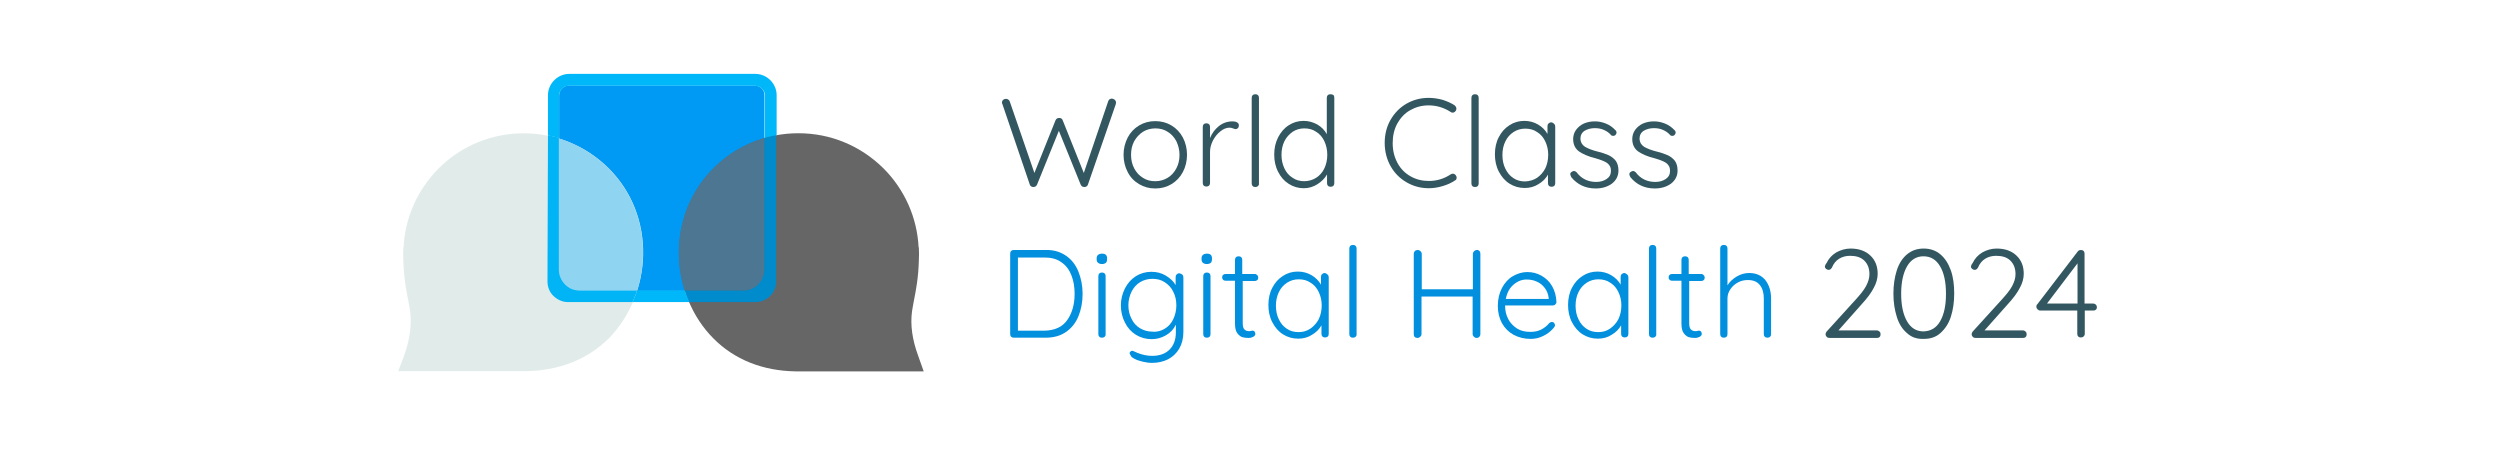 <?xml version="1.0" encoding="utf-8"?>
<!-- Generator: Adobe Illustrator 27.6.1, SVG Export Plug-In . SVG Version: 6.00 Build 0)  -->
<svg version="1.1" id="Capa_1" xmlns="http://www.w3.org/2000/svg" xmlns:xlink="http://www.w3.org/1999/xlink" x="0px" y="0px"
	 viewBox="0 0 1032 188" style="enable-background:new 0 0 1032 188;" xml:space="preserve">
<style type="text/css">
	.st0{fill:none;stroke:#666666;stroke-width:30;stroke-miterlimit:10;}
	.st1{fill:#335761;}
	.st2{fill:#028FDE;}
	.st3{fill:#0099F4;}
	.st4{fill:#666666;}
	.st5{fill:#4C7691;}
	.st6{fill:#E1ECEA;}
	.st7{fill:#8FD4F0;}
	.st8{fill:#00B8F9;}
	.st9{fill:#008BCD;}
	.st10{fill:#00B4F5;}
</style>
<path class="st0" d="M347.4,122.3"/>
<path class="st0" d="M290,107.9"/>
<path class="st0" d="M331.4,95.4"/>
<g>
	<g>
		<path class="st1" d="M460.2,41.2c0.3,0.3,0.5,0.7,0.5,1.1l-0.1,0.7l-11.5,33.2c-0.1,0.3-0.3,0.6-0.5,0.7c-0.3,0.2-0.5,0.3-0.9,0.3
			c-0.8,0-1.3-0.3-1.6-1l-9-22.2l-9,22.2c-0.3,0.7-0.8,1-1.6,1c-0.3,0-0.6-0.1-0.9-0.3c-0.3-0.2-0.4-0.4-0.5-0.7L413.8,43
			c-0.1-0.2-0.2-0.4-0.2-0.6c0-0.5,0.2-0.9,0.5-1.2c0.4-0.3,0.8-0.4,1.2-0.4c0.3,0,0.7,0.1,0.9,0.3c0.3,0.2,0.5,0.4,0.6,0.7
			L427,71.4l8.7-21.7c0.3-0.7,0.8-1,1.5-1c0.3,0,0.6,0,0.9,0.2c0.3,0.2,0.5,0.4,0.6,0.8l8.7,21.7l10.1-29.7c0.3-0.7,0.8-1,1.6-1
			C459.4,40.8,459.8,40.9,460.2,41.2z"/>
		<path class="st1" d="M488.3,71c-1.1,2.1-2.7,3.8-4.7,5c-2,1.2-4.2,1.8-6.7,1.8c-2.5,0-4.7-0.6-6.7-1.8c-2-1.2-3.6-2.8-4.7-5
			c-1.1-2.1-1.7-4.5-1.7-7.1s0.6-4.9,1.7-7.1c1.1-2.1,2.7-3.8,4.7-5c2-1.2,4.2-1.8,6.7-1.8c2.5,0,4.7,0.6,6.7,1.8
			c2,1.2,3.6,2.9,4.7,5c1.1,2.1,1.7,4.5,1.7,7.1S489.4,68.9,488.3,71z M485.6,58.3c-0.9-1.7-2.1-3-3.6-3.9c-1.5-1-3.2-1.4-5.1-1.4
			c-1.9,0-3.6,0.5-5.1,1.4c-1.5,1-2.7,2.3-3.6,3.9c-0.9,1.7-1.3,3.5-1.3,5.6c0,2,0.4,3.9,1.3,5.6s2.1,3,3.6,3.9
			c1.5,1,3.2,1.4,5.1,1.4c1.9,0,3.6-0.5,5.1-1.4c1.5-0.9,2.7-2.2,3.6-3.9c0.9-1.7,1.3-3.5,1.3-5.6C486.9,61.8,486.4,60,485.6,58.3z"
			/>
		<path class="st1" d="M510.6,50.5c0.6,0.3,0.8,0.7,0.8,1.2c0,0.5-0.1,0.9-0.4,1.2c-0.3,0.3-0.6,0.4-1,0.4c-0.2,0-0.5-0.1-1-0.3
			c-0.5-0.2-1-0.3-1.4-0.3c-1.3,0-2.6,0.5-3.8,1.5c-1.3,1-2.3,2.3-3.1,3.8c-0.8,1.6-1.2,3.1-1.2,4.7v12.8c0,0.4-0.1,0.8-0.4,1.1
			c-0.3,0.3-0.7,0.4-1.1,0.4c-0.4,0-0.8-0.1-1.1-0.4c-0.3-0.3-0.4-0.7-0.4-1.1V52.4c0-0.4,0.1-0.8,0.4-1.1c0.3-0.3,0.7-0.4,1.1-0.4
			c0.4,0,0.8,0.1,1.1,0.4c0.3,0.3,0.4,0.7,0.4,1.1V57c0.8-2,2-3.6,3.6-4.9c1.6-1.3,3.5-2,5.7-2C509.5,50.1,510.1,50.2,510.6,50.5z"
			/>
		<path class="st1" d="M519.3,76.8c-0.3,0.3-0.7,0.4-1.1,0.4c-0.5,0-0.8-0.1-1.1-0.4c-0.3-0.3-0.4-0.7-0.4-1.1V40.4
			c0-0.4,0.1-0.8,0.4-1.1c0.3-0.3,0.7-0.4,1.1-0.4c0.4,0,0.8,0.1,1.1,0.4c0.3,0.3,0.4,0.7,0.4,1.1v35.3
			C519.8,76.1,519.6,76.5,519.3,76.8z"/>
		<path class="st1" d="M550.4,39.2c0.3,0.3,0.4,0.7,0.4,1.1v35.3c0,0.4-0.1,0.8-0.4,1.1c-0.3,0.3-0.7,0.4-1.1,0.4s-0.8-0.1-1.1-0.4
			c-0.3-0.3-0.4-0.7-0.4-1.1V72c-0.9,1.6-2.2,2.9-3.9,4c-1.7,1.1-3.6,1.7-5.7,1.7c-2.3,0-4.3-0.6-6.2-1.8c-1.9-1.2-3.3-2.8-4.4-5
			c-1.1-2.1-1.6-4.5-1.6-7.1c0-2.6,0.5-4.9,1.6-7.1c1.1-2.1,2.5-3.8,4.4-5c1.8-1.2,3.9-1.8,6.1-1.8c2,0,3.9,0.5,5.7,1.5
			c1.7,1,3,2.3,3.9,4V40.4c0-0.4,0.1-0.8,0.4-1.1c0.3-0.3,0.7-0.4,1.1-0.4S550.1,39,550.4,39.2z M543.3,73.4
			c1.4-0.9,2.6-2.2,3.4-3.9c0.8-1.7,1.2-3.6,1.2-5.6c0-2-0.4-3.9-1.2-5.6c-0.8-1.7-1.9-3-3.4-3.9c-1.4-1-3.1-1.4-4.9-1.4
			s-3.4,0.5-4.8,1.4c-1.4,1-2.6,2.3-3.4,3.9c-0.8,1.7-1.2,3.5-1.2,5.6c0,2.1,0.4,3.9,1.2,5.6s1.9,3,3.4,3.9c1.4,1,3.1,1.4,4.8,1.4
			S541.9,74.3,543.3,73.4z"/>
		<path class="st1" d="M601.2,44.9c0,0.3-0.1,0.7-0.4,1c-0.3,0.4-0.7,0.6-1.2,0.6c-0.3,0-0.6-0.1-0.8-0.3c-2.8-1.8-5.8-2.7-9.1-2.7
			c-2.8,0-5.3,0.7-7.6,2c-2.3,1.3-4,3.2-5.3,5.5c-1.3,2.4-1.9,5.1-1.9,8.1c0,3.1,0.7,5.8,2,8.2c1.3,2.4,3.1,4.2,5.4,5.5
			c2.3,1.3,4.8,1.9,7.5,1.9c3.3,0,6.3-0.9,9-2.7c0.3-0.2,0.6-0.3,0.9-0.3c0.5,0,0.9,0.2,1.2,0.6c0.2,0.3,0.4,0.6,0.4,1
			c0,0.6-0.2,1-0.7,1.2c-1.3,0.9-3,1.7-5,2.3c-2,0.6-3.9,0.9-5.8,0.9c-3.3,0-6.3-0.8-9.1-2.4c-2.8-1.6-5-3.8-6.6-6.6
			c-1.6-2.8-2.5-6.1-2.5-9.7c0-3.5,0.8-6.7,2.4-9.5s3.8-5.1,6.6-6.7c2.8-1.6,5.8-2.4,9.2-2.4c1.9,0,3.8,0.3,5.7,0.8
			c1.8,0.6,3.5,1.3,5,2.3C600.9,43.9,601.2,44.3,601.2,44.9z"/>
		<path class="st1" d="M610,76.8c-0.3,0.3-0.7,0.4-1.1,0.4c-0.5,0-0.8-0.1-1.1-0.4c-0.3-0.3-0.4-0.7-0.4-1.1V40.4
			c0-0.4,0.1-0.8,0.4-1.1c0.3-0.3,0.7-0.4,1.1-0.4c0.4,0,0.8,0.1,1.1,0.4c0.3,0.3,0.4,0.7,0.4,1.1v35.3
			C610.4,76.1,610.3,76.5,610,76.8z"/>
		<path class="st1" d="M641.6,51.2c0.3,0.3,0.4,0.7,0.4,1.1v23.3c0,0.4-0.1,0.8-0.4,1.1c-0.3,0.3-0.7,0.4-1.1,0.4s-0.8-0.1-1.1-0.4
			c-0.3-0.3-0.4-0.7-0.4-1.1v-3.5c-0.9,1.6-2.2,2.9-3.9,3.9c-1.7,1.1-3.6,1.6-5.7,1.6c-2.3,0-4.4-0.6-6.3-1.8
			c-1.9-1.2-3.3-2.9-4.4-5c-1.1-2.1-1.6-4.5-1.6-7.1c0-2.6,0.5-5,1.6-7.1c1.1-2.1,2.5-3.7,4.4-4.9c1.8-1.2,3.9-1.8,6.1-1.8
			c2.1,0,4,0.5,5.7,1.5c1.7,1,3,2.3,3.9,3.9v-3.2c0-0.4,0.1-0.8,0.4-1.1c0.3-0.3,0.7-0.5,1.1-0.5S641.3,50.8,641.6,51.2z
			 M634.5,73.4c1.4-1,2.6-2.3,3.4-3.9c0.8-1.7,1.2-3.6,1.2-5.6c0-2-0.4-3.8-1.2-5.5c-0.8-1.7-1.9-3-3.4-3.9c-1.4-1-3.1-1.4-4.9-1.4
			s-3.4,0.5-4.8,1.4c-1.4,0.9-2.6,2.2-3.4,3.9c-0.8,1.6-1.2,3.5-1.2,5.6s0.4,4,1.2,5.6c0.8,1.7,1.9,3,3.3,3.9c1.4,1,3.1,1.4,4.9,1.4
			C631.5,74.8,633.1,74.3,634.5,73.4z"/>
		<path class="st1" d="M648.2,71.9c0-0.4,0.2-0.8,0.7-1c0.2-0.2,0.5-0.3,0.8-0.3c0.4,0,0.8,0.2,1.1,0.5c2,2.7,4.8,4,8.1,4
			c1.7,0,3.1-0.4,4.3-1.2c1.2-0.8,1.8-1.9,1.8-3.4c0-1.5-0.6-2.5-1.7-3.3c-1.1-0.7-2.7-1.3-4.8-1.9c-2.9-0.7-5.1-1.7-6.7-2.8
			c-1.6-1.2-2.4-2.9-2.4-5.1c0-1.4,0.4-2.7,1.2-3.8c0.8-1.1,1.9-2,3.2-2.6c1.4-0.6,2.9-0.9,4.6-0.9c1.5,0,3,0.3,4.5,0.9
			c1.5,0.6,2.8,1.5,3.9,2.7c0.3,0.2,0.5,0.6,0.5,1c0,0.4-0.2,0.8-0.5,1.1c-0.2,0.2-0.6,0.3-0.9,0.3c-0.3,0-0.7-0.1-0.9-0.4
			c-0.8-0.9-1.8-1.6-3-2.1c-1.1-0.5-2.4-0.7-3.7-0.7c-1.6,0-3,0.4-4.2,1.1c-1.2,0.8-1.7,1.9-1.7,3.4c0.1,1.4,0.7,2.4,1.9,3.2
			c1.2,0.7,2.9,1.4,5.3,2c1.8,0.4,3.3,1,4.5,1.5c1.2,0.6,2.1,1.3,2.9,2.3c0.7,1,1.1,2.3,1.1,4c0,2.2-0.9,4-2.7,5.4
			c-1.8,1.3-4,2-6.7,2c-4.2,0-7.6-1.6-10.1-4.7C648.4,72.5,648.2,72.2,648.2,71.9z"/>
		<path class="st1" d="M672.6,71.9c0-0.4,0.2-0.8,0.7-1c0.2-0.2,0.5-0.3,0.8-0.3c0.4,0,0.8,0.2,1.1,0.5c2,2.7,4.8,4,8.1,4
			c1.7,0,3.1-0.4,4.3-1.2c1.2-0.8,1.8-1.9,1.8-3.4c0-1.5-0.6-2.5-1.7-3.3c-1.1-0.7-2.7-1.3-4.8-1.9c-2.9-0.7-5.1-1.7-6.7-2.8
			c-1.6-1.2-2.4-2.9-2.4-5.1c0-1.4,0.4-2.7,1.2-3.8c0.8-1.1,1.9-2,3.2-2.6c1.4-0.6,2.9-0.9,4.6-0.9c1.5,0,3,0.3,4.5,0.9
			c1.5,0.6,2.8,1.5,3.9,2.7c0.3,0.2,0.5,0.6,0.5,1c0,0.4-0.2,0.8-0.5,1.1c-0.2,0.2-0.6,0.3-0.9,0.3c-0.3,0-0.7-0.1-0.9-0.4
			c-0.8-0.9-1.8-1.6-3-2.1c-1.1-0.5-2.4-0.7-3.7-0.7c-1.6,0-3,0.4-4.2,1.1c-1.2,0.8-1.7,1.9-1.7,3.4c0.1,1.4,0.7,2.4,1.9,3.2
			c1.2,0.7,2.9,1.4,5.3,2c1.8,0.4,3.3,1,4.5,1.5c1.2,0.6,2.1,1.3,2.9,2.3c0.7,1,1.1,2.3,1.1,4c0,2.2-0.9,4-2.7,5.4
			c-1.8,1.3-4,2-6.7,2c-4.2,0-7.6-1.6-10.1-4.7C672.7,72.5,672.6,72.2,672.6,71.9z"/>
		<path class="st2" d="M440.1,105.6c2.3,1.6,4,3.8,5.1,6.6c1.1,2.8,1.7,5.8,1.7,9.1c0,3.4-0.6,6.5-1.7,9.2c-1.1,2.7-2.8,4.9-5.1,6.5
			c-2.3,1.6-5.1,2.4-8.4,2.4h-13.2c-0.4,0-0.8-0.1-1.1-0.4c-0.3-0.3-0.4-0.7-0.4-1.1v-33.2c0-0.4,0.1-0.8,0.4-1.1
			c0.3-0.3,0.7-0.4,1.1-0.4h13.2C435,103.1,437.8,104,440.1,105.6z M440.5,132.2c2-2.8,3.1-6.4,3.1-10.9c0-2.8-0.4-5.3-1.3-7.6
			c-0.9-2.3-2.2-4.1-4.1-5.4c-1.9-1.4-4.2-2-7-2h-11v30.2h11C435.4,136.4,438.5,135,440.5,132.2z"/>
		<path class="st2" d="M453.3,108.5c-0.4-0.3-0.6-0.8-0.6-1.4v-0.5c0-0.6,0.2-1.1,0.6-1.4c0.4-0.3,0.9-0.5,1.6-0.5
			c1.4,0,2.1,0.6,2.1,1.9v0.5c0,0.6-0.2,1.1-0.5,1.4c-0.4,0.3-0.9,0.5-1.6,0.5C454.2,109,453.7,108.8,453.3,108.5z M456,139
			c-0.3,0.3-0.7,0.4-1.1,0.4c-0.5,0-0.8-0.1-1.1-0.4c-0.3-0.3-0.4-0.7-0.4-1.1V114c0-0.4,0.1-0.8,0.4-1.1c0.3-0.3,0.7-0.4,1.1-0.4
			c0.4,0,0.8,0.1,1.1,0.4c0.3,0.3,0.4,0.7,0.4,1.1v23.9C456.5,138.3,456.3,138.7,456,139z"/>
		<path class="st2" d="M488.1,113.4c0.3,0.3,0.4,0.7,0.4,1.2V137c0,2.7-0.6,5-1.7,6.9c-1.1,1.9-2.7,3.4-4.6,4.4
			c-2,1-4.2,1.5-6.7,1.5c-1.2,0-2.5-0.2-3.8-0.5c-1.3-0.3-2.5-0.7-3.4-1.2c-1-0.5-1.5-1-1.6-1.5c-0.2-0.2-0.4-0.5-0.4-0.8
			c0-0.3,0.2-0.6,0.5-0.8c0.1-0.1,0.3-0.2,0.5-0.2c0.2,0,0.6,0.1,1.2,0.4l1.1,0.5c2.1,0.8,4.1,1.2,6,1.2c3.1,0,5.5-0.9,7.2-2.6
			c1.7-1.7,2.6-4.1,2.6-7.1V134c-0.9,1.9-2.2,3.3-4.1,4.4c-1.9,1.1-3.8,1.6-5.9,1.6c-2.4,0-4.5-0.6-6.5-1.8c-1.9-1.2-3.4-2.8-4.5-5
			c-1.1-2.1-1.7-4.5-1.7-7.1c0-2.6,0.6-4.9,1.7-7.1c1.1-2.1,2.6-3.8,4.5-5c1.9-1.2,4.1-1.8,6.4-1.8c2.2,0,4.2,0.5,6,1.6
			c1.8,1.1,3.2,2.4,4,3.9v-3.3c0-0.4,0.1-0.8,0.4-1.1c0.3-0.3,0.7-0.5,1.1-0.5C487.4,112.9,487.8,113.1,488.1,113.4z M480.8,135.7
			c1.5-0.9,2.7-2.2,3.5-3.9c0.8-1.7,1.3-3.6,1.3-5.7c0-2.1-0.4-4-1.3-5.7c-0.8-1.7-2-2.9-3.5-3.9s-3.2-1.4-5.1-1.4
			c-1.9,0-3.6,0.5-5.1,1.4s-2.7,2.3-3.5,3.9c-0.8,1.7-1.3,3.5-1.3,5.6c0,2.1,0.4,3.9,1.3,5.6c0.8,1.7,2,3,3.5,3.9s3.2,1.4,5.1,1.4
			C477.6,137.1,479.3,136.6,480.8,135.7z"/>
		<path class="st2" d="M496.6,108.5c-0.4-0.3-0.6-0.8-0.6-1.4v-0.5c0-0.6,0.2-1.1,0.6-1.4c0.4-0.3,0.9-0.5,1.6-0.5
			c1.4,0,2.1,0.6,2.1,1.9v0.5c0,0.6-0.2,1.1-0.5,1.4c-0.4,0.3-0.9,0.5-1.6,0.5C497.5,109,496.9,108.8,496.6,108.5z M499.3,139
			c-0.3,0.3-0.7,0.4-1.1,0.4c-0.5,0-0.8-0.1-1.1-0.4c-0.3-0.3-0.4-0.7-0.4-1.1V114c0-0.4,0.1-0.8,0.4-1.1c0.3-0.3,0.7-0.4,1.1-0.4
			c0.4,0,0.8,0.1,1.1,0.4c0.3,0.3,0.4,0.7,0.4,1.1v23.9C499.7,138.3,499.6,138.7,499.3,139z"/>
		<path class="st2" d="M513,115.9v17.4c0,1.3,0.2,2.2,0.7,2.7c0.5,0.5,1.1,0.7,1.9,0.7c0.2,0,0.5,0,0.8-0.1c0.3-0.1,0.6-0.1,0.7-0.1
			c0.3,0,0.6,0.1,0.8,0.4c0.2,0.3,0.3,0.6,0.3,0.9c0,0.5-0.3,0.9-0.8,1.2c-0.6,0.3-1.2,0.5-2,0.5c-0.9,0-1.8-0.1-2.5-0.3
			c-0.7-0.2-1.4-0.7-2.1-1.6s-1-2.2-1-4.2v-17.5h-3.8c-0.4,0-0.8-0.1-1.1-0.4c-0.3-0.3-0.4-0.6-0.4-1s0.1-0.8,0.4-1
			c0.3-0.3,0.6-0.4,1.1-0.4h3.8v-5.8c0-0.4,0.1-0.8,0.4-1.1c0.3-0.3,0.7-0.4,1.1-0.4c0.4,0,0.8,0.1,1.1,0.4c0.3,0.3,0.4,0.7,0.4,1.1
			v5.8h5.2c0.4,0,0.7,0.2,1,0.5s0.4,0.7,0.4,1c0,0.4-0.1,0.8-0.4,1c-0.3,0.3-0.6,0.4-1,0.4H513z"/>
		<path class="st2" d="M548.1,113.4c0.3,0.3,0.4,0.7,0.4,1.1v23.3c0,0.5-0.1,0.8-0.4,1.1c-0.3,0.3-0.7,0.4-1.1,0.4s-0.8-0.1-1.1-0.4
			c-0.3-0.3-0.4-0.7-0.4-1.1v-3.5c-0.9,1.6-2.2,2.9-3.9,3.9c-1.7,1.1-3.6,1.6-5.7,1.6c-2.3,0-4.4-0.6-6.3-1.8
			c-1.9-1.2-3.3-2.9-4.4-5c-1.1-2.1-1.6-4.5-1.6-7.1c0-2.6,0.5-5,1.6-7.1c1.1-2.1,2.5-3.7,4.4-4.9c1.8-1.2,3.9-1.8,6.1-1.8
			c2.1,0,4,0.5,5.7,1.5c1.7,1,3,2.3,3.9,3.9v-3.2c0-0.4,0.1-0.8,0.4-1.1c0.3-0.3,0.7-0.5,1.1-0.5S547.8,113.1,548.1,113.4z
			 M541,135.6c1.4-1,2.6-2.3,3.4-3.9c0.8-1.7,1.2-3.6,1.2-5.6c0-2-0.4-3.8-1.2-5.5c-0.8-1.7-1.9-3-3.4-3.9c-1.4-1-3.1-1.4-4.9-1.4
			s-3.4,0.5-4.8,1.4c-1.4,0.9-2.6,2.2-3.4,3.9s-1.2,3.5-1.2,5.6s0.4,4,1.2,5.6c0.8,1.7,1.9,3,3.3,3.9c1.4,1,3.1,1.4,4.9,1.4
			C537.9,137.1,539.6,136.6,541,135.6z"/>
		<path class="st2" d="M559.6,139c-0.3,0.3-0.7,0.4-1.1,0.4c-0.5,0-0.8-0.1-1.1-0.4c-0.3-0.3-0.4-0.7-0.4-1.1v-35.3
			c0-0.4,0.1-0.8,0.4-1.1c0.3-0.3,0.7-0.4,1.1-0.4c0.4,0,0.8,0.1,1.1,0.4c0.3,0.3,0.4,0.7,0.4,1.1v35.3
			C560.1,138.3,559.9,138.7,559.6,139z"/>
		<path class="st2" d="M610.7,103.6c0.3,0.3,0.4,0.7,0.4,1.2v33.1c0,0.5-0.2,0.9-0.5,1.2c-0.3,0.3-0.7,0.4-1.1,0.4s-0.8-0.2-1.1-0.5
			c-0.3-0.3-0.5-0.7-0.5-1.1v-15.5h-21.1v15.5c0,0.5-0.2,0.8-0.5,1.1c-0.3,0.3-0.7,0.5-1.1,0.5c-0.5,0-0.9-0.1-1.2-0.4
			c-0.3-0.3-0.4-0.7-0.4-1.2v-33.1c0-0.5,0.2-0.9,0.5-1.2c0.3-0.3,0.7-0.4,1.2-0.4c0.4,0,0.8,0.2,1.1,0.5s0.5,0.7,0.5,1.1v14.6h21.1
			v-14.6c0-0.4,0.2-0.8,0.5-1.1c0.3-0.3,0.7-0.5,1.2-0.5C610,103.1,610.4,103.3,610.7,103.6z"/>
		<path class="st2" d="M642,125.7c-0.3,0.3-0.7,0.4-1.1,0.4h-19.6c0,2.1,0.4,3.9,1.3,5.6c0.8,1.6,2.1,2.9,3.6,3.9
			c1.6,1,3.4,1.4,5.6,1.4c1.7,0,3.1-0.3,4.5-1c1.3-0.7,2.4-1.6,3.2-2.6c0.4-0.3,0.7-0.5,1.1-0.5c0.3,0,0.7,0.1,0.9,0.4
			c0.3,0.3,0.4,0.6,0.4,0.9c0,0.4-0.2,0.7-0.5,1.1c-1.1,1.3-2.5,2.5-4.2,3.3c-1.7,0.9-3.5,1.3-5.3,1.3c-2.7,0-5-0.6-7.1-1.7
			c-2-1.1-3.6-2.7-4.8-4.8c-1.1-2.1-1.7-4.4-1.7-7.1c0-2.8,0.6-5.3,1.7-7.4c1.1-2.1,2.6-3.8,4.5-4.9c1.9-1.1,3.9-1.7,6-1.7
			c2.1,0,4,0.5,5.8,1.5c1.8,1,3.3,2.4,4.4,4.3c1.1,1.9,1.7,4.1,1.8,6.6C642.5,125.1,642.3,125.4,642,125.7z M624.9,117.4
			c-1.7,1.4-2.8,3.4-3.3,6h17.7V123c-0.2-1.6-0.7-2.9-1.6-4.1c-0.9-1.2-1.9-2-3.2-2.6c-1.3-0.6-2.6-0.9-4-0.9
			C628.4,115.3,626.6,116,624.9,117.4z"/>
		<path class="st2" d="M671.8,113.4c0.3,0.3,0.4,0.7,0.4,1.1v23.3c0,0.5-0.1,0.8-0.4,1.1c-0.3,0.3-0.7,0.4-1.1,0.4s-0.8-0.1-1.1-0.4
			c-0.3-0.3-0.4-0.7-0.4-1.1v-3.5c-0.9,1.6-2.2,2.9-3.9,3.9c-1.7,1.1-3.6,1.6-5.7,1.6c-2.3,0-4.4-0.6-6.3-1.8
			c-1.9-1.2-3.3-2.9-4.4-5c-1.1-2.1-1.6-4.5-1.6-7.1c0-2.6,0.5-5,1.6-7.1c1.1-2.1,2.5-3.7,4.4-4.9c1.8-1.2,3.9-1.8,6.1-1.8
			c2.1,0,4,0.5,5.7,1.5c1.7,1,3,2.3,3.9,3.9v-3.2c0-0.4,0.1-0.8,0.4-1.1c0.3-0.3,0.7-0.5,1.1-0.5S671.5,113.1,671.8,113.4z
			 M664.7,135.6c1.4-1,2.6-2.3,3.4-3.9c0.8-1.7,1.2-3.6,1.2-5.6c0-2-0.4-3.8-1.2-5.5c-0.8-1.7-1.9-3-3.4-3.9c-1.4-1-3.1-1.4-4.9-1.4
			s-3.4,0.5-4.8,1.4c-1.4,0.9-2.6,2.2-3.4,3.9c-0.8,1.6-1.2,3.5-1.2,5.6s0.4,4,1.2,5.6c0.8,1.7,1.9,3,3.3,3.9c1.4,1,3.1,1.4,4.9,1.4
			C661.7,137.1,663.3,136.6,664.7,135.6z"/>
		<path class="st2" d="M683.3,139c-0.3,0.3-0.7,0.4-1.1,0.4c-0.5,0-0.8-0.1-1.1-0.4c-0.3-0.3-0.4-0.7-0.4-1.1v-35.3
			c0-0.4,0.1-0.8,0.4-1.1c0.3-0.3,0.7-0.4,1.1-0.4c0.4,0,0.8,0.1,1.1,0.4c0.3,0.3,0.4,0.7,0.4,1.1v35.3
			C683.8,138.3,683.6,138.7,683.3,139z"/>
		<path class="st2" d="M697.3,115.9v17.4c0,1.3,0.2,2.2,0.7,2.7c0.5,0.5,1.1,0.7,1.9,0.7c0.2,0,0.5,0,0.8-0.1
			c0.3-0.1,0.6-0.1,0.7-0.1c0.3,0,0.6,0.1,0.8,0.4c0.2,0.3,0.3,0.6,0.3,0.9c0,0.5-0.3,0.9-0.8,1.2c-0.6,0.3-1.2,0.5-2,0.5
			c-0.9,0-1.8-0.1-2.5-0.3c-0.7-0.2-1.4-0.7-2.1-1.6c-0.7-0.9-1-2.2-1-4.2v-17.5h-3.8c-0.4,0-0.8-0.1-1.1-0.4
			c-0.3-0.3-0.4-0.6-0.4-1s0.1-0.8,0.4-1c0.3-0.3,0.6-0.4,1.1-0.4h3.8v-5.8c0-0.4,0.1-0.8,0.4-1.1c0.3-0.3,0.7-0.4,1.1-0.4
			c0.4,0,0.8,0.1,1.1,0.4c0.3,0.3,0.4,0.7,0.4,1.1v5.8h5.2c0.4,0,0.7,0.2,1,0.5s0.4,0.7,0.4,1c0,0.4-0.1,0.8-0.4,1
			c-0.3,0.3-0.6,0.4-1,0.4H697.3z"/>
		<path class="st2" d="M728.8,115.7c1.5,2,2.3,4.5,2.3,7.5v14.7c0,0.5-0.1,0.8-0.4,1.1c-0.3,0.3-0.7,0.4-1.1,0.4s-0.8-0.1-1.1-0.4
			c-0.3-0.3-0.4-0.7-0.4-1.1v-14.7c0-2.2-0.5-4.1-1.6-5.5c-1.1-1.4-2.7-2.1-5-2.1c-1.5,0-2.8,0.3-4.1,1c-1.3,0.7-2.3,1.6-3.1,2.8
			c-0.8,1.2-1.2,2.4-1.2,3.8v14.7c0,0.5-0.1,0.8-0.4,1.1c-0.3,0.3-0.7,0.4-1.1,0.4c-0.5,0-0.8-0.1-1.1-0.4c-0.3-0.3-0.4-0.7-0.4-1.1
			v-35.3c0-0.4,0.1-0.8,0.4-1.1c0.3-0.3,0.7-0.4,1.1-0.4c0.4,0,0.8,0.1,1.1,0.4s0.4,0.7,0.4,1.1v15.2c0.9-1.5,2.2-2.7,3.9-3.7
			s3.4-1.4,5.1-1.4C724.9,112.7,727.2,113.7,728.8,115.7z"/>
		<path class="st1" d="M775.9,136.9c0.3,0.3,0.4,0.6,0.4,1.1c0,0.4-0.1,0.8-0.4,1.1c-0.3,0.3-0.6,0.4-1.1,0.4h-19.5
			c-0.5,0-0.9-0.1-1.2-0.4c-0.3-0.3-0.5-0.7-0.5-1.1c0-0.4,0.1-0.7,0.4-1.1l12-13.2c1.9-2.1,3.4-3.9,4.3-5.6s1.4-3.3,1.4-4.9
			c0-2.4-0.7-4.2-2.1-5.6s-3.4-2-5.9-2c-1.7,0-3.2,0.4-4.5,1.2c-1.3,0.8-2.3,2-3,3.7c-0.4,0.6-0.8,0.9-1.3,0.9
			c-0.4,0-0.7-0.1-1.1-0.4c-0.3-0.3-0.5-0.6-0.5-0.9c0-0.2,0.1-0.4,0.2-0.7c0.1-0.3,0.3-0.6,0.5-0.8c0.9-1.9,2.2-3.3,4-4.4
			c1.8-1,3.8-1.6,5.9-1.6c3.5,0,6.2,1,8.2,2.9c2,1.9,3,4.4,3,7.5c0,1.9-0.5,3.8-1.6,5.8c-1,2-2.7,4.3-5.1,6.9l-9.5,10.7h15.9
			C775.2,136.4,775.6,136.6,775.9,136.9z"/>
		<path class="st1" d="M787.2,137.5c-1.9-1.6-3.3-3.8-4.2-6.7s-1.4-6-1.4-9.6c0-3.6,0.5-6.8,1.4-9.6c0.9-2.8,2.3-5,4.2-6.6
			c1.9-1.6,4.2-2.4,6.9-2.4c2.7,0,5,0.8,6.9,2.4c1.9,1.6,3.3,3.8,4.3,6.6c1,2.8,1.4,6,1.4,9.6c0,3.6-0.5,6.8-1.4,9.6s-2.4,5-4.3,6.7
			s-4.2,2.4-6.9,2.4C791.3,140,789,139.2,787.2,137.5z M800.9,132.6c1.6-2.8,2.4-6.5,2.4-11.3c0-4.8-0.8-8.6-2.4-11.3
			c-1.6-2.8-3.9-4.2-6.9-4.2c-2.9,0-5.2,1.4-6.8,4.2c-1.6,2.8-2.4,6.6-2.4,11.3c0,4.7,0.8,8.5,2.4,11.3c1.6,2.8,3.9,4.2,6.8,4.2
			C797,136.7,799.3,135.4,800.9,132.6z"/>
		<path class="st1" d="M836.2,136.9c0.3,0.3,0.4,0.6,0.4,1.1c0,0.4-0.1,0.8-0.4,1.1c-0.3,0.3-0.6,0.4-1.1,0.4h-19.5
			c-0.5,0-0.9-0.1-1.2-0.4c-0.3-0.3-0.5-0.7-0.5-1.1c0-0.4,0.1-0.7,0.4-1.1l12-13.2c1.9-2.1,3.4-3.9,4.3-5.6s1.4-3.3,1.4-4.9
			c0-2.4-0.7-4.2-2.1-5.6s-3.4-2-5.9-2c-1.7,0-3.2,0.4-4.5,1.2c-1.3,0.8-2.3,2-3,3.7c-0.4,0.6-0.8,0.9-1.3,0.9
			c-0.4,0-0.7-0.1-1.1-0.4c-0.3-0.3-0.5-0.6-0.5-0.9c0-0.2,0.1-0.4,0.2-0.7c0.1-0.3,0.3-0.6,0.5-0.8c0.9-1.9,2.2-3.3,4-4.4
			c1.8-1,3.8-1.6,5.9-1.6c3.5,0,6.2,1,8.2,2.9c2,1.9,3,4.4,3,7.5c0,1.9-0.5,3.8-1.6,5.8c-1,2-2.7,4.3-5.1,6.9l-9.5,10.7h15.9
			C835.5,136.4,835.9,136.6,836.2,136.9z"/>
		<path class="st1" d="M865.2,125.8c0.3,0.3,0.4,0.6,0.4,1s-0.1,0.8-0.4,1c-0.3,0.3-0.6,0.4-1.1,0.4h-3.5v9.6c0,0.5-0.2,0.8-0.5,1.1
			c-0.3,0.3-0.7,0.4-1.1,0.4c-0.5,0-0.8-0.1-1.1-0.4c-0.3-0.3-0.4-0.7-0.4-1.1v-9.6h-15.3c-0.4,0-0.8-0.2-1.1-0.5
			c-0.3-0.3-0.5-0.7-0.5-1.1s0.1-0.8,0.4-1l16.7-21.8c0.3-0.4,0.7-0.6,1.3-0.6c0.4,0,0.8,0.1,1.1,0.4c0.3,0.3,0.4,0.7,0.4,1.1v20.6
			h3.5C864.5,125.3,864.9,125.5,865.2,125.8z M845,125.3h12.6v-16.6L845,125.3z"/>
	</g>
</g>
<g>
	<path class="st0" d="M325.9,81.7"/>
	<path class="st3" d="M311.4,120.1h-38.2h-38.2c-1.2,0-2.2-0.5-3-1.2c-0.8-0.8-1.2-1.8-1.2-3V77.7V39.5c0-1.2,0.5-2.2,1.2-3
		c0.8-0.8,1.8-1.2,3-1.2h38.2h38.2c1.2,0,2.2,0.5,3,1.2s1.2,1.8,1.2,3v38.2v38.2c0,1.2-0.5,2.2-1.2,3
		C313.6,119.6,312.5,120.1,311.4,120.1z"/>
	<g>
		<path class="st4" d="M374.4,102.4c-0.5-10.7-4.9-21.3-13.1-29.5c-17.5-17.5-45.9-17.5-63.4,0c-18.1,18.1-16.1,47.1,0,63.4
			c9.2,9.3,20.8,12,30.6,12.2h46c-3.3-9-3.4-15.9-2.7-20.7c0.7-5,2.4-10.5,2.7-20.3c0.1-2.2,0-4,0-5.3"/>
		<path class="st4" d="M381.3,153.3l-52.9,0c-13.6-0.2-25.3-4.9-33.9-13.6c-8.8-8.8-13.9-21.3-14.2-34.3C280,91.7,285,79,294.5,69.5
			c9.4-9.4,21.8-14.5,35.1-14.5c13.3,0,25.7,5.2,35.1,14.5c8.7,8.7,13.9,20.3,14.5,32.6l0.1,0c0.1,1.8,0.1,3.7,0,5.5
			c-0.2,7.2-1.2,12.2-2,16.3c-0.3,1.7-0.6,3.1-0.8,4.5c-0.8,5.7,0.1,11.9,2.5,18.4L381.3,153.3z M328.5,143.8H368
			c-1.4-5.7-1.7-11.3-1-16.6c0.2-1.7,0.5-3.3,0.9-5.1c0.8-3.9,1.6-8.3,1.8-14.7c0-1.6,0-3.2,0-4.8l-0.1,0
			c-0.5-9.9-4.6-19.3-11.7-26.4c-7.6-7.6-17.6-11.7-28.4-11.7c-10.7,0-20.8,4.2-28.4,11.7c-16.9,16.9-13.6,43,0,56.7
			C308.2,139.9,317.3,143.6,328.5,143.8z"/>
	</g>
	<path class="st5" d="M315.6,111.3c0,8.6-8.6,8.6-8.6,8.6l-24.4,0c-1.5-4.7-2.3-9.5-2.4-14.5C280,91.7,285,79,294.5,69.5
		c6-6,13.2-10.2,21.1-12.5C315.6,57,315.6,102.8,315.6,111.3z M369.7,102.6"/>
	<g>
		<path class="st6" d="M171.3,102.3c0.5-10.7,4.9-21.3,13.1-29.5c17.5-17.5,45.9-17.5,63.4,0c18.1,18.1,16.1,47.1,0,63.4
			c-9.2,9.3-20.8,12-30.6,12.2h-46c3.3-9,3.4-15.9,2.7-20.7c-0.7-5-2.4-10.5-2.7-20.3c-0.1-2.2,0-4,0-5.3"/>
		<path class="st6" d="M217.2,153.2h-52.8l2.4-6.4c2.4-6.5,3.2-12.7,2.5-18.4c-0.2-1.4-0.5-2.8-0.8-4.5c-0.8-4.1-1.8-9.1-2-16.3
			c-0.1-1.8-0.1-3.7,0-5.5l0.1,0c0.6-12.3,5.8-23.9,14.5-32.6c19.3-19.3,50.8-19.3,70.2,0c9.5,9.5,14.5,22.2,14.2,35.9
			c-0.3,12.9-5.5,25.4-14.2,34.3C242.6,148.3,230.9,153,217.2,153.2L217.2,153.2z M177.7,143.7h39.5c11.2-0.2,20.4-3.8,27.3-10.8
			c13.6-13.8,16.9-39.9,0-56.7c-7.6-7.6-17.6-11.7-28.4-11.7s-20.8,4.2-28.4,11.7c-7,7.1-11.2,16.4-11.7,26.4l-0.1,0
			c0,1.6,0,3.2,0,4.8c0.2,6.4,1.1,10.8,1.8,14.7c0.3,1.8,0.7,3.4,0.9,5.1C179.4,132.4,179,137.9,177.7,143.7z"/>
	</g>
	<path class="st7" d="M230.6,57.1c7.5,2.3,14.5,6.4,20.5,12.3c9.5,9.5,14.6,22.2,14.3,35.9c-0.1,5-0.9,9.9-2.4,14.6h-24.4
		c0,0-8-0.5-8-7.2C230.6,105.9,230.6,57.1,230.6,57.1z"/>
	<path class="st8" d="M226.2,55.9v-8.3v-8.3c0-2.4,1-4.6,2.6-6.2c1.6-1.6,3.8-2.6,6.2-2.6h38.4h38.4c2.4,0,4.6,1,6.2,2.6
		c1.6,1.6,2.6,3.8,2.6,6.2v8.3v8.3c-0.8,0.1-2,0.4-3,0.6c-1,0.2-1.8,0.5-1.8,0.5v-8.8v-8.8c0-0.8-0.4-2-1.2-2.7s-1.7-1.3-2.8-1.3
		h-38.5h-38.5c-1.1,0-2.1,0.4-2.8,1.2s-1.2,1.7-1.2,2.8v8.9V57c0,0-0.3-0.1-1-0.3C228.9,56.5,227.8,56.2,226.2,55.9z"/>
	<path class="st9" d="M320.4,55.8V86v30.2c0,2.3-0.9,4.5-2.5,6s-3.6,2.5-6,2.5h-13.8h-13.8c0,0-0.3-0.9-0.7-1.9
		c-0.4-1-0.8-2.2-1-2.9h12.2h12.2c2.3,0,4.5-0.9,6-2.5c1.5-1.5,2.5-3.6,2.5-6V84.2V56.9c0,0,0.3-0.1,1.1-0.3
		C317.4,56.4,318.6,56.1,320.4,55.8z"/>
	<path class="st10" d="M226.2,55.8L226.1,86l-0.1,30.2c0,2.3,0.9,4.5,2.5,6s3.6,2.5,6,2.5h13.3h13.3c0,0,0.4-0.9,0.8-1.9
		c0.4-1,0.9-2.2,1.1-2.9h-11.9h-11.9c-2.3,0-4.5-0.9-6-2.5s-2.5-3.6-2.5-6l0-27.3l0-27.3c0,0-0.2-0.1-0.9-0.2
		C229.1,56.4,227.9,56.2,226.2,55.8z"/>
	<path class="st8" d="M263,119.9h19.7c0.3,1.1,0.7,2.3,1.3,3.5c0.2,0.4,0.4,0.9,0.6,1.3c-7.8,0-15.6,0-23.5,0
		C261.1,124.6,262,122.8,263,119.9z"/>
</g>
</svg>
